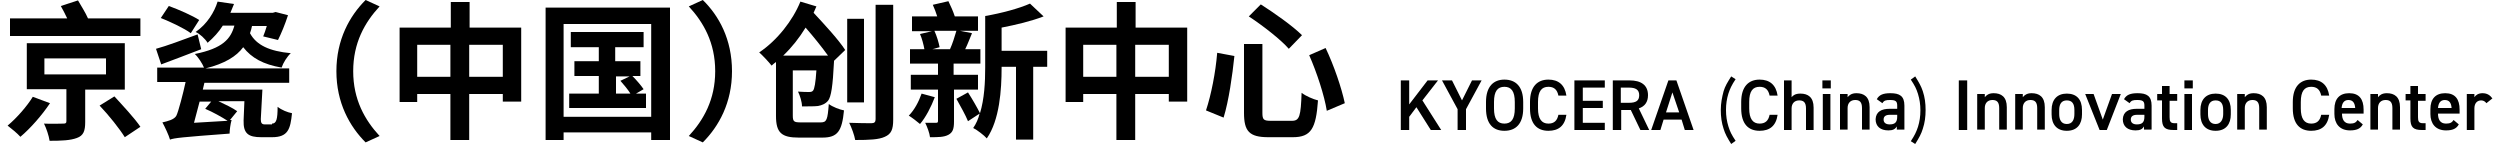 <?xml version="1.0" encoding="utf-8"?>
<!-- Generator: Adobe Illustrator 22.0.0, SVG Export Plug-In . SVG Version: 6.00 Build 0)  -->
<svg version="1.1" id="图层_1" xmlns="http://www.w3.org/2000/svg" xmlns:xlink="http://www.w3.org/1999/xlink" x="0px" y="0px"
	 viewBox="0 0 625 36" style="enable-background:new 0 0 625 36;" xml:space="preserve">
<g>
	<g>
		<path d="M357.7,32.5l-3.6-5.7l-1.8,2.4v3.3h-2.1V20.1h2.1v6l4.6-6h2.6l-3.9,5l4.7,7.4H357.7z"/>
		<path d="M363,20.1l2.5,5l2.5-5h2.4l-3.9,7.2v5.2h-2.1v-5.2l-3.9-7.2H363z"/>
		<path d="M376.1,32.7c-2.8,0-4.6-1.7-4.6-5.6v-1.6c0-3.9,1.9-5.6,4.6-5.6c2.8,0,4.7,1.7,4.7,5.6v1.6
			C380.8,31,378.9,32.7,376.1,32.7z M373.5,27.1c0,2.7,0.9,3.8,2.6,3.8c1.7,0,2.6-1.1,2.6-3.8v-1.6c0-2.7-0.9-3.8-2.6-3.8
			c-1.7,0-2.6,1.1-2.6,3.8V27.1z"/>
		<path d="M389.6,23.9c-0.3-1.5-1.1-2.2-2.5-2.2c-1.7,0-2.6,1.1-2.6,3.8v1.6c0,2.6,0.9,3.8,2.6,3.8c1.4,0,2.2-0.7,2.5-2.2h2
			c-0.4,2.8-2,4-4.5,4c-2.8,0-4.6-1.7-4.6-5.6v-1.6c0-3.9,1.9-5.6,4.6-5.6c2.5,0,4.1,1.3,4.5,4H389.6z"/>
		<path d="M401.2,20.1v1.8h-5.5v3.3h5V27h-5v3.7h5.5v1.8h-7.6V20.1H401.2z"/>
		<path d="M410.1,32.5l-2.4-5h-2.4v5h-2.1V20.1h4.2c2.9,0,4.6,1.2,4.6,3.7c0,1.7-0.8,2.8-2.3,3.3l2.6,5.4H410.1z M407.2,25.7
			c1.8,0,2.6-0.5,2.6-1.9s-0.9-1.9-2.6-1.9h-2v3.8H407.2z"/>
		<path d="M412.8,32.5l4.3-12.4h2l4.3,12.4h-2.2l-0.8-2.6h-4.5l-0.8,2.6H412.8z M416.5,28.1h3.3l-1.7-5L416.5,28.1z"/>
		<path d="M432.8,36c-1-1.6-1.5-2.5-1.9-3.8c-0.5-1.5-0.7-3-0.7-4.7s0.3-3.2,0.7-4.7c0.4-1.3,0.9-2.1,1.9-3.7l1.1,0.7
			c-1,1.5-1.4,2.4-1.8,3.6c-0.4,1.3-0.6,2.6-0.6,4.1s0.2,2.8,0.6,4.1c0.4,1.3,0.8,2.1,1.8,3.6L432.8,36z"/>
		<path d="M442.4,23.9c-0.3-1.5-1.1-2.2-2.5-2.2c-1.7,0-2.6,1.1-2.6,3.8v1.6c0,2.6,0.9,3.8,2.6,3.8c1.4,0,2.2-0.7,2.5-2.2h2
			c-0.4,2.8-2,4-4.5,4c-2.8,0-4.6-1.7-4.6-5.6v-1.6c0-3.9,1.9-5.6,4.6-5.6c2.5,0,4.1,1.3,4.5,4H442.4z"/>
		<path d="M446,20.1h1.9v4.2c0.4-0.5,1-0.9,2.2-0.9c1.9,0,3.3,0.9,3.3,3.5v5.6h-1.9v-5.4c0-1.6-0.7-2-1.7-2c-1.2,0-1.9,0.8-1.9,2
			v5.4H446V20.1z"/>
		<path d="M455.6,20.1h2.1v2h-2.1V20.1z M455.7,23.5h1.9v9h-1.9V23.5z"/>
		<path d="M460,23.5h1.9v0.8c0.4-0.5,1-1,2.2-1c1.9,0,3.3,0.9,3.3,3.5v5.6h-1.9v-5.4c0-1.6-0.7-2-1.7-2c-1.2,0-1.9,0.8-1.9,2v5.4
			H460V23.5z"/>
		<path d="M472.4,27.2h1.9v-0.8c0-1.1-0.4-1.4-1.8-1.4c-1,0-1.5,0.1-1.9,0.8l-1.4-1c0.6-1.1,1.6-1.5,3.4-1.5c2.3,0,3.5,0.7,3.5,3.1
			v6h-1.9v-0.8c-0.4,0.7-1,1-2.1,1c-2,0-3.2-1-3.2-2.8C469,27.9,470.4,27.2,472.4,27.2z M474.3,28.7h-1.8c-1.1,0-1.6,0.4-1.6,1.2
			c0,0.8,0.6,1.2,1.5,1.2c1.2,0,1.9-0.4,1.9-1.9V28.7z"/>
		<path d="M478.8,19.1c1,1.6,1.5,2.5,1.9,3.7c0.5,1.5,0.7,3,0.7,4.7c0,1.7-0.2,3.2-0.7,4.7c-0.4,1.3-0.9,2.2-1.9,3.8l-1.1-0.7
			c1-1.5,1.4-2.4,1.8-3.6c0.4-1.3,0.6-2.6,0.6-4.1s-0.2-2.8-0.6-4.1c-0.4-1.3-0.8-2.1-1.8-3.6L478.8,19.1z"/>
		<path d="M491.8,32.5h-2.1V20.1h2.1V32.5z"/>
		<path d="M494.3,23.5h1.9v0.8c0.4-0.5,1-1,2.2-1c1.9,0,3.3,0.9,3.3,3.5v5.6h-1.9v-5.4c0-1.6-0.7-2-1.7-2c-1.2,0-1.9,0.8-1.9,2v5.4
			h-1.9V23.5z"/>
		<path d="M503.8,23.5h1.9v0.8c0.4-0.5,1-1,2.2-1c1.9,0,3.3,0.9,3.3,3.5v5.6h-1.9v-5.4c0-1.6-0.7-2-1.7-2c-1.2,0-1.9,0.8-1.9,2v5.4
			h-1.9V23.5z"/>
		<path d="M520.5,28.6c0,2.4-1.2,4.1-3.8,4.1c-2.5,0-3.8-1.6-3.8-4.1v-1.1c0-2.6,1.4-4.1,3.8-4.1s3.8,1.4,3.8,4.1V28.6z M518.6,28.5
			v-1c0-1.6-0.6-2.4-1.9-2.4c-1.3,0-1.9,0.9-1.9,2.4v1c0,1.4,0.5,2.5,1.9,2.5C518.1,31,518.6,29.9,518.6,28.5z"/>
		<path d="M530.2,23.5l-3.5,9h-1.8l-3.6-9h2.1l2.3,6.4l2.3-6.4H530.2z"/>
		<path d="M534.2,27.2h1.9v-0.8c0-1.1-0.4-1.4-1.8-1.4c-1,0-1.5,0.1-1.9,0.8l-1.4-1c0.6-1.1,1.6-1.5,3.4-1.5c2.3,0,3.5,0.7,3.5,3.1
			v6h-1.9v-0.8c-0.4,0.7-1,1-2.1,1c-2,0-3.2-1-3.2-2.8C530.8,27.9,532.2,27.2,534.2,27.2z M536.1,28.7h-1.8c-1.1,0-1.6,0.4-1.6,1.2
			c0,0.8,0.6,1.2,1.5,1.2c1.2,0,1.9-0.4,1.9-1.9V28.7z"/>
		<path d="M539.3,23.5h1.2v-2h1.9v2h1.9v1.7h-1.9v4.1c0,1,0.2,1.5,1.2,1.5h0.7v1.7h-0.9c-2.2,0-2.9-0.7-2.9-2.9v-4.5h-1.2V23.5z"/>
		<path d="M546.1,20.1h2.1v2h-2.1V20.1z M546.1,23.5h1.9v9h-1.9V23.5z"/>
		<path d="M557.7,28.6c0,2.4-1.2,4.1-3.8,4.1c-2.5,0-3.8-1.6-3.8-4.1v-1.1c0-2.6,1.4-4.1,3.8-4.1s3.8,1.4,3.8,4.1V28.6z M555.8,28.5
			v-1c0-1.6-0.6-2.4-1.9-2.4c-1.3,0-1.9,0.9-1.9,2.4v1c0,1.4,0.5,2.5,1.9,2.5C555.2,31,555.8,29.9,555.8,28.5z"/>
		<path d="M559.3,23.5h1.9v0.8c0.4-0.5,1-1,2.2-1c1.9,0,3.3,0.9,3.3,3.5v5.6h-1.9v-5.4c0-1.6-0.7-2-1.7-2c-1.2,0-1.9,0.8-1.9,2v5.4
			h-1.9V23.5z"/>
		<path d="M580.3,23.9c-0.3-1.5-1.1-2.2-2.5-2.2c-1.7,0-2.6,1.1-2.6,3.8v1.6c0,2.6,0.9,3.8,2.6,3.8c1.4,0,2.2-0.7,2.5-2.2h2
			c-0.4,2.8-2,4-4.5,4c-2.8,0-4.6-1.7-4.6-5.6v-1.6c0-3.9,1.9-5.6,4.6-5.6c2.5,0,4.1,1.3,4.5,4H580.3z"/>
		<path d="M590.7,31.1c-0.6,1.1-1.6,1.5-3.2,1.5c-2.6,0-3.9-1.7-3.9-4.1v-1.2c0-2.6,1.3-4,3.7-4c2.5,0,3.6,1.5,3.6,4.1v1h-5.4v0
			c0,1.4,0.5,2.5,2,2.5c1.1,0,1.5-0.3,1.9-0.9L590.7,31.1z M585.4,27h3.4c-0.1-1.3-0.6-2-1.7-2C586,25,585.5,25.8,585.4,27z"/>
		<path d="M592.6,23.5h1.9v0.8c0.4-0.5,1-1,2.2-1c1.9,0,3.3,0.9,3.3,3.5v5.6h-1.9v-5.4c0-1.6-0.7-2-1.7-2c-1.2,0-1.9,0.8-1.9,2v5.4
			h-1.9V23.5z"/>
		<path d="M601.4,23.5h1.2v-2h1.9v2h1.9v1.7h-1.9v4.1c0,1,0.2,1.5,1.2,1.5h0.7v1.7h-0.9c-2.2,0-2.9-0.7-2.9-2.9v-4.5h-1.2V23.5z"/>
		<path d="M614.7,31.1c-0.6,1.1-1.6,1.5-3.2,1.5c-2.6,0-3.9-1.7-3.9-4.1v-1.2c0-2.6,1.3-4,3.7-4c2.5,0,3.6,1.5,3.6,4.1v1h-5.4v0
			c0,1.4,0.5,2.5,2,2.5c1.1,0,1.5-0.3,1.9-0.9L614.7,31.1z M609.5,27h3.4c-0.1-1.3-0.6-2-1.7-2C610.1,25,609.6,25.8,609.5,27z"/>
		<path d="M621.6,25.8c-0.3-0.4-0.7-0.7-1.3-0.7c-1,0-1.7,0.7-1.7,2v5.4h-1.9v-9h1.9v0.8c0.3-0.5,1-1,2-1c1.2,0,1.9,0.5,2.5,1.3
			L621.6,25.8z"/>
	</g>
</g>
<g>
	<path d="M12.5,25.8c-2,3-4.9,6.3-7.4,8.4c-0.8-0.9-2.3-2.1-3.2-2.8c2.3-1.9,4.9-4.9,6.3-7.2L12.5,25.8z M35.1,4.6V9H2.5V4.6h14.3
		c-0.5-1.1-1.1-2.2-1.6-3.1l4.3-1.4c0.8,1.4,1.9,3.1,2.5,4.5H35.1z M21.3,22.4v8.1c0,2.2-0.4,3.4-2.1,4c-1.6,0.6-3.8,0.7-6.8,0.7
		c-0.2-1.3-0.8-3.1-1.4-4.3c1.9,0.1,4.2,0,4.8,0c0.6,0,0.8-0.1,0.8-0.6v-8H6.7V10.8h24.5v11.6H21.3z M11.1,18.6h15.4v-4H11.1V18.6z
		 M28.6,24.1c2.1,2.3,5.1,5.5,6.5,7.6l-3.9,2.6c-1.3-2.1-4-5.5-6.3-7.9L28.6,24.1z"/>
	<path d="M50.3,12.3c-3.4,1.3-7,2.7-10,3.8L39,12.2c2.6-0.7,6.6-2.2,10.4-3.6L50.3,12.3z M68,30.9c1.1,0,1.4-1.1,1.4-4.2
		c1,0.8,2.5,1.4,3.6,1.6c-0.4,4-1,6-5,6h-2.7c-3.2,0-4.5-0.9-4.4-4.2l0.2-4.8h-6.5c1.7,0.8,3.6,1.7,4.7,2.5l-1.8,2.2l0.4,0
		c-0.3,1-0.5,2.6-0.5,3.4c-12.1,0.9-13.8,1.1-14.9,1.5c-0.3-1.1-1.3-3.2-1.9-4.3c1.3-0.3,3-0.7,3.5-1.7c0.5-1,1.7-5.6,2.3-8.4h-7.1
		v-3.6h11.7c-0.4-1-1.5-2.7-2.3-3.4c7-1.4,9-3.8,9.9-7.1h-2.9c-1,1.6-2.3,3-3.8,4.3c-0.6-1-2-2.3-3-2.7C51.8,6,53.6,3,54.4,0.4
		L58.5,1c-0.3,0.7-0.6,1.4-0.9,2.2h10.6L68.9,3L72,3.8C71.3,6,70.3,8.4,69.5,10l-3.7-0.9c0.3-0.7,0.6-1.6,0.9-2.6H63
		c-0.1,0.6-0.3,1.2-0.5,1.8c1.6,3,4.9,4.5,10.2,5c-0.9,0.8-1.9,2.4-2.3,3.6c-4.6-0.8-7.5-2.4-9.6-5.1c-1.7,2.3-4.6,4.1-9.4,5.3h20.9
		v3.6H51.1l-0.4,1.7h14.9l-0.4,7.4c0,1,0.3,1.3,1,1.3H68z M47.7,8.3c-1.6-1.2-5-2.8-7.5-3.8l2-3c2.5,0.9,5.9,2.4,7.6,3.5L47.7,8.3z
		 M56.9,30.2c-1.4-0.9-3.7-2.2-5.6-3l1.5-1.8h-2.9c-0.5,1.8-1,3.7-1.4,5.3L56.9,30.2z"/>
	<path d="M84.1,17.8c0-7.9,3.3-13.8,7.3-17.8l3.5,1.6c-3.7,4-6.6,9.1-6.6,16.2S91.2,30,94.9,34l-3.5,1.6
		C87.4,31.6,84.1,25.7,84.1,17.8z"/>
	<path d="M130.3,6.9v18.5h-4.6v-1.9h-8.4V35h-4.7V23.5h-8.3v2h-4.4V6.9h12.8V0.5h4.7v6.4H130.3z M112.6,19.2v-8h-8.3v8H112.6z
		 M125.7,19.2v-8h-8.4v8H125.7z"/>
	<path d="M167.5,1.9V35h-4.7v-1.9h-21.9V35h-4.5V1.9H167.5z M162.8,29.1V6h-21.9v23.2H162.8z M161.5,23.4V27h-19.2v-3.6h7.4V19h-6.1
		v-3.7h6.1v-3.5h-7V8h18.2v3.8h-7.1v3.5h6.3V19h-2c1,1,2.2,2.4,2.8,3.3l-1.9,1.1H161.5z M153.9,23.4h3.7c-0.6-1-1.7-2.3-2.5-3.2
		l2.3-1.1h-3.4V23.4z"/>
	<path d="M183,17.8c0,7.9-3.3,13.8-7.3,17.8l-3.5-1.6c3.7-4,6.6-9.1,6.6-16.2s-2.9-12.2-6.6-16.2l3.5-1.6
		C179.7,3.9,183,9.8,183,17.8z"/>
	<path d="M208.5,15.4c-0.3,6.1-0.7,8.8-1.5,9.8c-0.7,0.8-1.5,1.1-2.5,1.3c-0.9,0.1-2.3,0.1-4,0.1c0-1.1-0.5-2.7-1-3.7
		c1.2,0.1,2.3,0.1,2.8,0.1c0.5,0,0.8-0.1,1-0.4c0.3-0.4,0.6-1.8,0.8-5h-5.9v11.3c0,1.5,0.3,1.7,2,1.7h5c1.5,0,1.7-0.7,2-4.6
		c0.9,0.7,2.7,1.4,3.8,1.6c-0.5,5.2-1.6,6.8-5.4,6.8h-5.9c-4.3,0-5.7-1.2-5.7-5.4V15.5c-0.4,0.3-0.8,0.6-1.1,0.9
		c-0.7-0.9-2.2-2.5-3.1-3.3c4.5-3,8.4-8,10.3-12.7l4,1.2c-0.2,0.5-0.5,1.1-0.7,1.6c2.8,3,6.3,6.8,7.9,9.3l-2.8,2.7V15.4z M207,13.9
		c-1.5-2.1-3.6-4.7-5.6-7c-1.6,2.6-3.4,4.9-5.6,7H207z M216,25.6h-4.2V4.7h4.2V25.6z M223.3,1.2v28.7c0,2.5-0.5,3.6-2.1,4.3
		c-1.5,0.7-3.9,0.8-7.4,0.8c-0.2-1.2-0.9-3.1-1.5-4.3c2.3,0.1,4.8,0.1,5.6,0.1c0.7,0,1-0.3,1-1V1.2H223.3z"/>
	<path d="M233.7,24.3c-0.9,2.4-2.3,5.1-3.7,6.7c-0.7-0.6-2-1.6-2.8-2.1c1.4-1.4,2.5-3.5,3.2-5.5L233.7,24.3z M238.5,22.5v7.9
		c0,1.8-0.3,2.7-1.4,3.3c-1.1,0.6-2.6,0.6-4.6,0.6c-0.1-1-0.7-2.6-1.2-3.6c1.1,0,2.3,0,2.7,0c0.4,0,0.5-0.1,0.5-0.5v-7.8h-6.8v-3.7
		h6.8v-2.8h-7v-3.6h3.6c-0.2-1.1-0.6-2.7-1.1-3.8l3-0.7h-5V4.1h6.3c-0.3-1-0.7-2-1.1-2.9l3.9-0.9c0.6,1.2,1.2,2.6,1.6,3.8h5.8v3.6
		H240l3,0.6c-0.6,1.4-1.1,2.8-1.7,4h3.8v3.6h-6.7v2.8h6.1v3.7H238.5z M233.6,7.7c0.6,1.3,1.1,3,1.3,4.1l-1.8,0.5h4.4
		c0.6-1.3,1.2-3.2,1.6-4.6H233.6z M261.7,16.7h-3.4v18.2H254V16.7h-3.6V17c0,5.4-0.5,13-3.7,17.6c-0.7-0.8-2.4-2.1-3.4-2.6
		c0.7-1,1.3-2.3,1.6-3.6l-2.9,1.9c-0.6-1.5-1.9-3.8-2.9-5.6l2.9-1.6c1.1,1.7,2.3,3.8,3,5.2c1.1-3.6,1.3-7.8,1.3-11.4V4
		c4.1-0.7,8.5-1.9,11.2-3.1l3.4,3.2c-3.1,1.2-6.9,2.1-10.5,2.8v5.8h11.4V16.7z"/>
	<path d="M296.8,6.9v18.5h-4.6v-1.9h-8.4V35h-4.7V23.5h-8.3v2h-4.4V6.9h12.8V0.5h4.7v6.4H296.8z M279.1,19.2v-8h-8.3v8H279.1z
		 M292.2,19.2v-8h-8.4v8H292.2z"/>
	<path d="M308.6,14c-0.5,4.8-1.4,11.2-2.7,15.4l-4.4-1.8c1.3-3.9,2.4-9.5,2.8-14.4L308.6,14z M315.6,11v17.2c0,1.7,0.3,2,2.1,2h5.3
		c1.9,0,2.2-1.2,2.4-7c1,0.8,2.9,1.6,4.1,1.9c-0.5,7-1.7,9.2-6.3,9.2h-6.1c-4.8,0-6.1-1.5-6.1-6.1V11H315.6z M315.2,1.1
		c3.3,2.1,8,5.4,10.3,7.7l-3.3,3.4c-2-2.3-6.5-5.8-10-8.1L315.2,1.1z M331.4,12c2.1,4.4,4,10,4.8,13.8l-4.5,1.9
		c-0.6-3.8-2.5-9.6-4.4-13.9L331.4,12z"/>
</g>
</svg>
